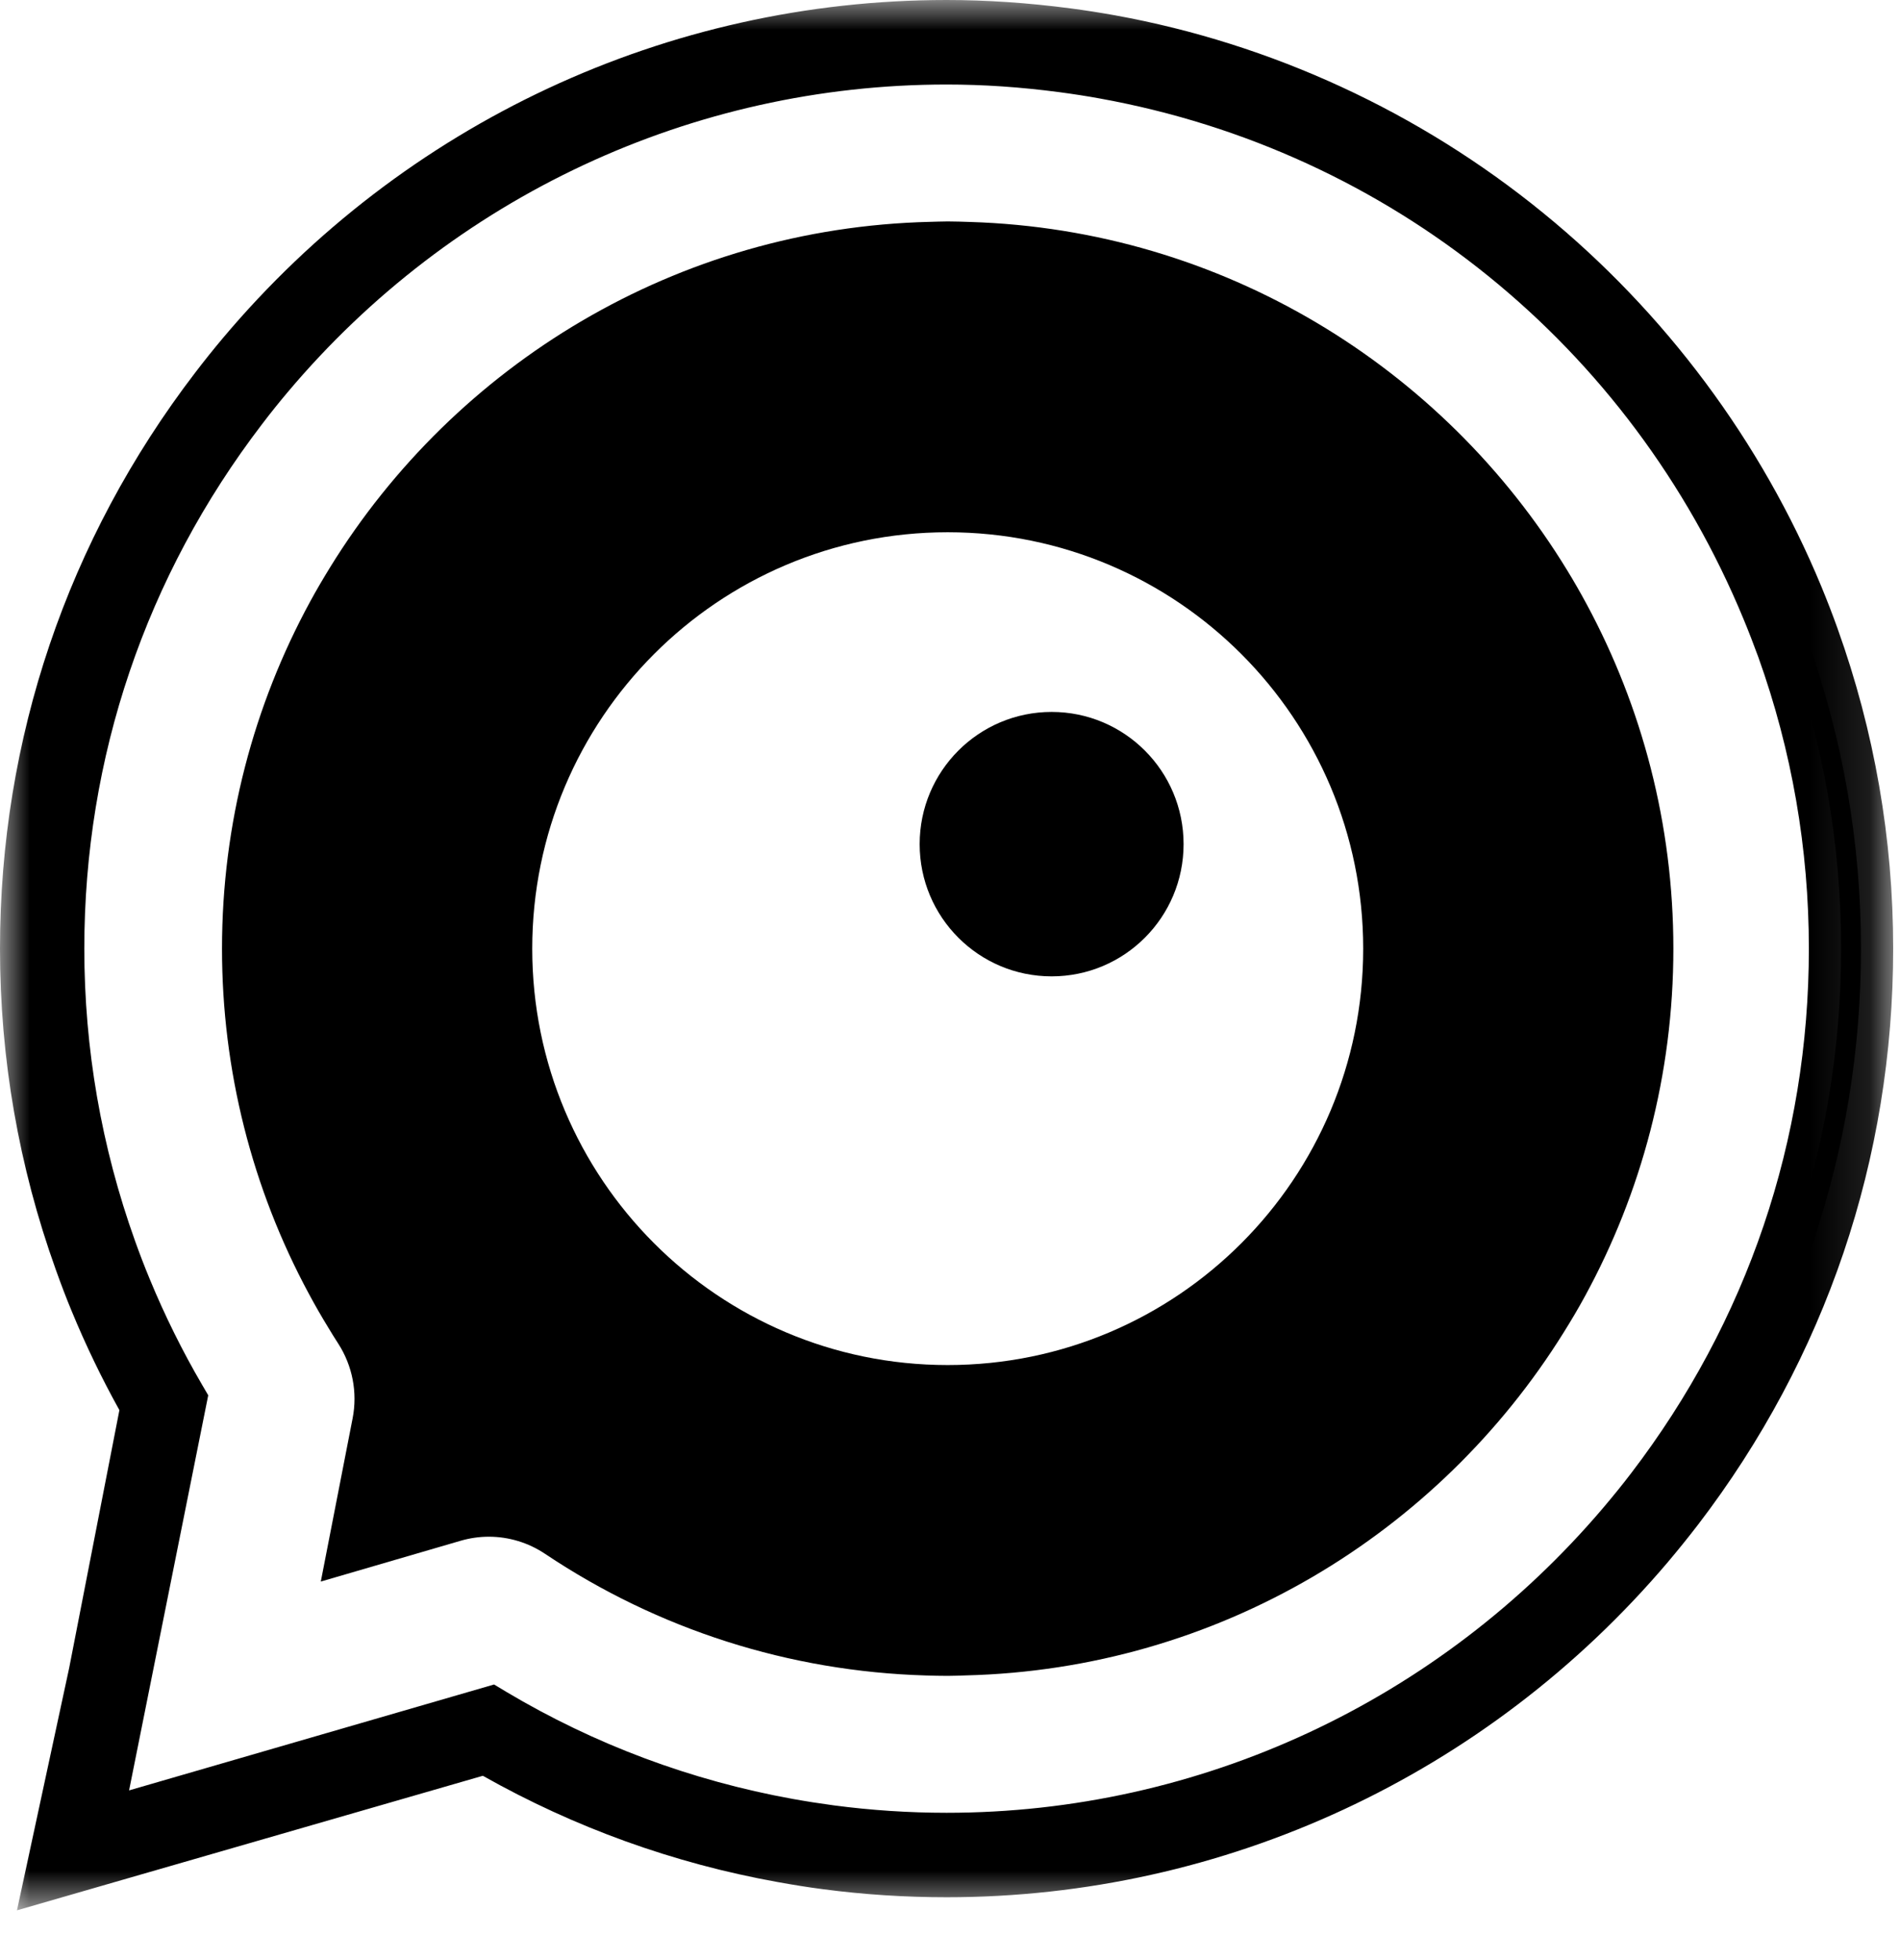 <svg width="32" height="33" viewBox="0 0 32 33" fill="none" xmlns="http://www.w3.org/2000/svg">
<path fill-rule="evenodd" clip-rule="evenodd" d="M27.902 25.135C27.746 25.338 27.585 25.537 27.42 25.733C24.654 28.991 20.537 31.064 15.943 31.064C15.279 31.064 14.622 31.02 13.972 30.935C13.732 30.903 13.494 30.865 13.256 30.822C11.491 30.504 9.797 29.874 8.246 28.949L4.099 30.159L1.452 30.916L2.024 28.261L2.934 23.589C2.586 22.994 2.281 22.377 2.02 21.743C1.929 21.523 1.844 21.301 1.764 21.078C1.181 19.451 0.877 17.727 0.877 15.972C0.877 12.528 2.037 9.352 3.982 6.809C4.127 6.621 4.275 6.435 4.429 6.253C7.195 2.97 11.328 0.879 15.943 0.879C16.612 0.879 17.269 0.927 17.915 1.013C18.156 1.044 18.394 1.082 18.63 1.124C23.721 2.047 27.93 5.538 29.864 10.207C29.955 10.428 30.042 10.652 30.123 10.878C30.695 12.47 31.008 14.184 31.008 15.972C31.008 19.416 29.848 22.592 27.902 25.135ZM30.438 10.765C30.356 10.538 30.267 10.307 30.173 10.079C29.196 7.721 27.629 5.62 25.642 4.001C23.631 2.363 21.226 1.255 18.69 0.795C18.448 0.751 18.202 0.712 17.959 0.68C17.272 0.59 16.593 0.544 15.943 0.544C11.404 0.544 7.114 2.546 4.174 6.037C4.019 6.22 3.866 6.412 3.717 6.606C1.64 9.32 0.543 12.558 0.543 15.972C0.543 17.758 0.848 19.514 1.45 21.191C1.538 21.436 1.623 21.659 1.711 21.871C1.964 22.483 2.256 23.08 2.582 23.648L1.696 28.197L1.126 30.845L1.008 31.391L1.544 31.238L4.191 30.481L8.201 29.31C9.749 30.213 11.429 30.833 13.197 31.152C13.456 31.199 13.695 31.236 13.928 31.267C14.597 31.354 15.274 31.399 15.943 31.399C20.459 31.399 24.735 29.413 27.674 25.95C27.847 25.746 28.013 25.541 28.167 25.339C30.245 22.625 31.343 19.385 31.343 15.972C31.343 14.189 31.038 12.437 30.438 10.765Z" fill="black"/>
<mask id="mask0_436_959" style="mask-type:luminance" maskUnits="userSpaceOnUse" x="0" y="0" width="32" height="33">
<path fill-rule="evenodd" clip-rule="evenodd" d="M0 0H31.885V32.162H0V0Z" fill="black"/>
</mask>
<g mask="url(#mask0_436_959)">
<path fill-rule="evenodd" clip-rule="evenodd" d="M8.321 28.36L8.524 28.482C10.015 29.37 11.639 29.977 13.353 30.287C13.581 30.328 13.812 30.364 14.043 30.395C14.671 30.478 15.31 30.52 15.943 30.52C20.201 30.52 24.233 28.646 27.006 25.38C27.165 25.192 27.321 25.001 27.471 24.804C29.43 22.244 30.465 19.191 30.465 15.971C30.465 14.291 30.179 12.639 29.613 11.061C29.534 10.846 29.451 10.63 29.362 10.416C27.458 5.817 23.41 2.544 18.533 1.66C18.306 1.618 18.076 1.583 17.844 1.552C17.184 1.465 16.562 1.423 15.943 1.423C11.663 1.423 7.617 3.311 4.844 6.604C4.696 6.779 4.552 6.959 4.413 7.142C2.455 9.7 1.42 12.754 1.42 15.971C1.42 17.655 1.708 19.312 2.275 20.894C2.352 21.109 2.434 21.323 2.522 21.535C2.776 22.15 3.073 22.749 3.403 23.313L3.507 23.491L2.174 30.143L8.321 28.36ZM0.286 32.162L1.165 28.082L2.011 23.741C1.713 23.205 1.444 22.647 1.21 22.08C1.118 21.86 1.03 21.628 0.939 21.374C0.316 19.639 -0 17.821 -0 15.971C-0 12.437 1.136 9.085 3.286 6.276C3.44 6.074 3.599 5.876 3.759 5.686C6.803 2.073 11.243 -0 15.943 -0C16.613 -0 17.314 0.047 18.029 0.141C18.281 0.174 18.536 0.214 18.786 0.259C21.414 0.736 23.903 1.884 25.984 3.58C28.041 5.254 29.663 7.43 30.674 9.871C30.772 10.108 30.864 10.346 30.948 10.58V10.581C31.57 12.313 31.885 14.125 31.885 15.971C31.885 19.506 30.749 22.86 28.598 25.67C28.438 25.878 28.267 26.09 28.089 26.301C25.046 29.886 20.619 31.942 15.943 31.942C15.245 31.942 14.543 31.897 13.857 31.806C13.616 31.775 13.369 31.735 13.101 31.687C11.348 31.372 9.677 30.769 8.132 29.897L0.286 32.162Z" fill="black"/>
</g>
<path fill-rule="evenodd" clip-rule="evenodd" d="M15.961 22.982C12.096 22.982 8.964 19.843 8.964 15.972C8.964 12.1 12.096 8.961 15.961 8.961C19.826 8.961 22.959 12.1 22.959 15.972C22.959 19.843 19.826 22.982 15.961 22.982ZM26.392 9.597C24.304 6.181 20.591 3.868 16.34 3.737C16.213 3.733 16.088 3.728 15.961 3.728C15.861 3.728 15.762 3.733 15.662 3.735C11.398 3.838 7.667 6.138 5.561 9.549C5.443 9.741 5.328 9.935 5.221 10.133C4.276 11.87 3.739 13.859 3.739 15.972C3.739 18.015 4.243 20.006 5.203 21.784C5.306 21.976 5.415 22.166 5.53 22.353C5.584 22.442 5.638 22.532 5.696 22.62C5.936 22.992 6.024 23.443 5.939 23.878L5.403 26.627L7.755 25.941C7.912 25.895 8.073 25.872 8.233 25.872C8.567 25.872 8.898 25.971 9.181 26.161C11.087 27.436 13.296 28.14 15.591 28.208C15.715 28.212 15.838 28.215 15.961 28.215C16.063 28.215 16.165 28.21 16.266 28.207C20.511 28.102 24.224 25.822 26.334 22.436C26.459 22.236 26.58 22.033 26.693 21.825C27.643 20.085 28.183 18.091 28.183 15.972C28.183 13.875 27.654 11.9 26.723 10.173C26.618 9.978 26.508 9.786 26.392 9.597Z" fill="black"/>
<path fill-rule="evenodd" clip-rule="evenodd" d="M17.712 11.986C16.484 11.986 15.489 12.982 15.489 14.212C15.489 15.442 16.484 16.438 17.712 16.438C18.939 16.438 19.934 15.442 19.934 14.212C19.934 12.982 18.939 11.986 17.712 11.986Z" fill="black"/>
</svg>
